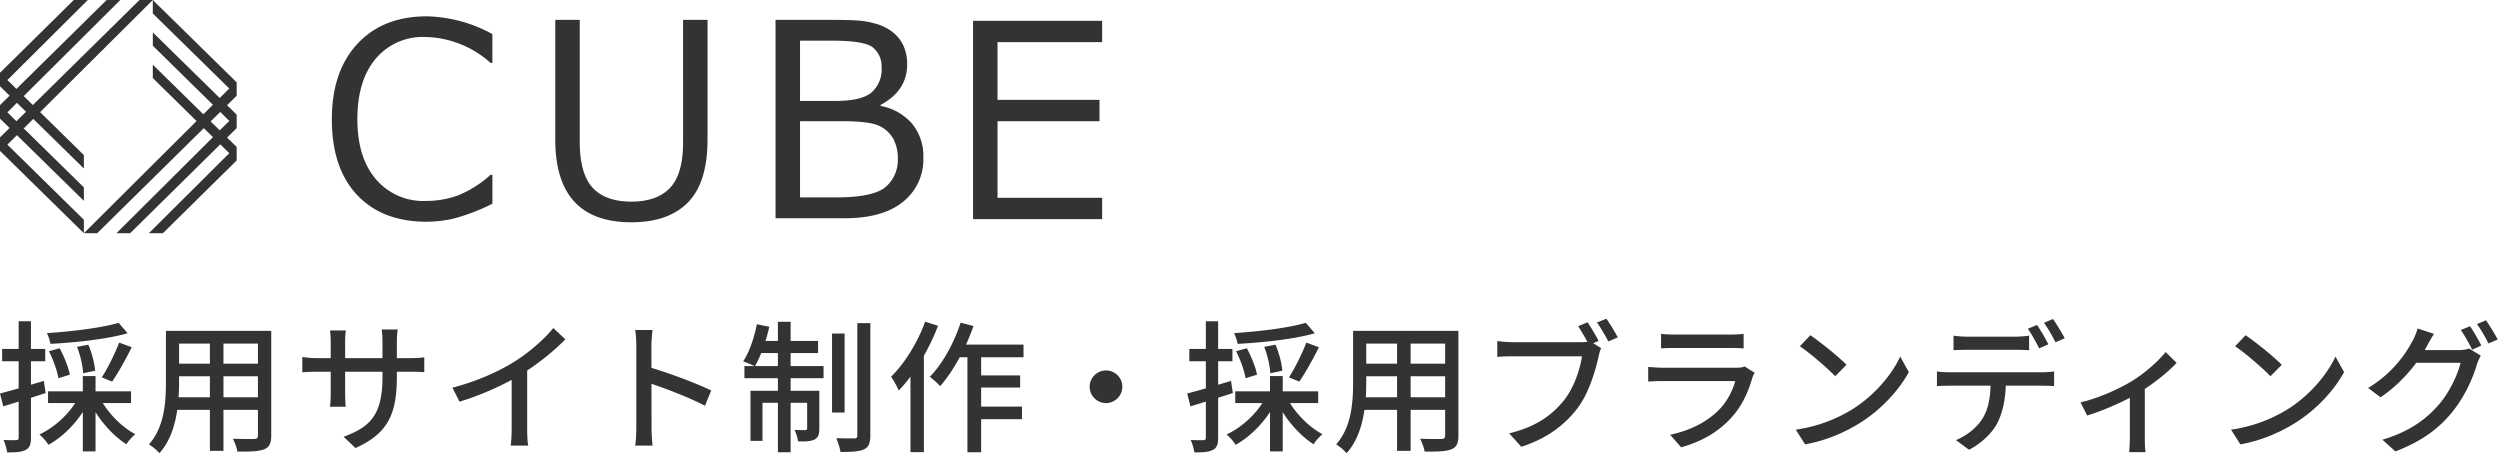 <svg xmlns="http://www.w3.org/2000/svg" width="186" height="34" fill="none" viewBox="0 0 186 34">
  <path fill="#333" d="M6.533 0H5.49L0 5.414v1.005l6.24 6.119v-1L.55 5.955 6.534 0Z"/>
  <path fill="#333" d="M8.948 0H7.934L0 7.818v1.005l6.24 6.119v-1L.55 8.359 8.949 0Z"/>
  <path fill="#333" d="M11.368 0h-.99L0 10.222v1.005l6.24 6.125v-1l-5.69-5.59L11.369 0Zm-.293 17.352h1.043l5.49-5.413v-1.006l-6.24-6.119v.994l5.69 5.59-5.983 5.954Z"/>
  <path fill="#333" d="M8.662 17.352h1.02l7.927-7.818V8.53L11.37 2.41v.994l5.69 5.59-8.397 8.358Z"/>
  <path fill="#333" d="M6.24 17.352h.991L17.608 7.125v-1L11.368 0v1l5.69 5.584L6.24 17.352Zm25.508-.854c-2.206 0-3.934-.666-5.184-1.997-1.25-1.332-1.875-3.208-1.875-5.63 0-2.374.635-4.244 1.903-5.61 1.268-1.365 2.99-2.047 5.166-2.047 1.709.04 3.382.493 4.876 1.323v2.145h-.136a7.46 7.46 0 0 0-4.858-1.93 4.567 4.567 0 0 0-3.69 1.62c-.908 1.081-1.362 2.58-1.361 4.5 0 1.905.462 3.395 1.385 4.469a4.621 4.621 0 0 0 3.686 1.61 7.086 7.086 0 0 0 2.37-.396 8.06 8.06 0 0 0 2.469-1.552h.136v2.154c-.932.474-1.912.848-2.923 1.116a9.358 9.358 0 0 1-1.962.225m20.89-6.118c0 2.133-.485 3.693-1.456 4.68-.972.986-2.375 1.479-4.21 1.478-3.775 0-5.662-2.053-5.662-6.159v-8.9h1.821v9.067c0 1.58.317 2.716.95 3.411.632.695 1.595 1.043 2.889 1.043 1.273 0 2.232-.34 2.878-1.023.646-.682.97-1.81.971-3.383V1.479h1.822l-.002 8.9Zm5.06 5.855V1.48h4.347c.667 0 1.234.013 1.7.04.489.03.972.116 1.44.255.463.128.895.35 1.268.65.34.274.608.625.784 1.024.175.425.262.881.254 1.341 0 1.306-.66 2.311-1.978 3.016v.078a4.018 4.018 0 0 1 2.34 1.317 3.74 3.74 0 0 1 .842 2.492 4.038 4.038 0 0 1-1.513 3.324c-1.01.813-2.447 1.22-4.314 1.22H57.7Zm1.822-13.207V7.51h2.634c1.273 0 2.164-.206 2.671-.616a2.295 2.295 0 0 0 .764-1.9 1.82 1.82 0 0 0-.607-1.43c-.405-.358-1.423-.538-3.055-.538l-2.407.002Zm0 5.99v5.669h2.653c1.874 0 3.112-.26 3.716-.778a2.63 2.63 0 0 0 .906-2.1 3.049 3.049 0 0 0-.333-1.475 2.312 2.312 0 0 0-1.042-.964c-.473-.234-1.392-.352-2.756-.352h-3.144ZM82 16.303h-9.606V1.546H82v1.587h-7.784V7.43h7.588v1.587h-7.588v5.697H82v1.589Zm101.769 7.967c.263.378.641 1.03.841 1.44l-.683.305c-.211-.43-.558-1.062-.842-1.461l.684-.284Zm1.188-.442c.273.39.673 1.052.873 1.43l-.684.295c-.231-.442-.567-1.052-.862-1.441l.673-.284Zm-.389 2.629a4.028 4.028 0 0 0-.284.652c-.284.999-.915 2.418-1.851 3.564-.977 1.2-2.239 2.156-4.216 2.913l-.967-.873c2.029-.599 3.27-1.535 4.216-2.628.768-.894 1.399-2.22 1.598-3.092h-3.743l.4-.946h3.196c.305 0 .589-.042.789-.116l.862.526Zm-3.48-1.62c-.2.316-.432.726-.537.936-.662 1.21-1.829 2.703-3.438 3.786l-.925-.694a8.883 8.883 0 0 0 3.291-3.48c.126-.21.315-.642.389-.947l1.22.4Zm-14.017.105c.736.495 2.093 1.588 2.692 2.198l-.841.852c-.536-.568-1.851-1.704-2.629-2.23l.778-.82Zm-1.083 7.024a10.938 10.938 0 0 0 4.122-1.461c1.704-1.041 3.018-2.618 3.649-3.975l.641 1.157c-.746 1.356-2.05 2.797-3.68 3.806-1.062.652-2.397 1.273-4.038 1.567l-.694-1.094Zm-11.198-2.029c1.377-.315 2.933-1.04 3.774-1.556 1.01-.61 2.019-1.514 2.556-2.187l.82.799c-.61.673-1.788 1.62-2.902 2.282-.905.536-2.44 1.24-3.754 1.64l-.494-.978Zm3.669-.925 1.115-.242v3.849c0 .347.01.83.063 1.02h-1.23c.021-.19.052-.673.052-1.02v-3.607Zm-13.119-4.038a8.05 8.05 0 0 0 1.03.074h3.554c.326 0 .715-.032 1.041-.074v1.083a17.229 17.229 0 0 0-1.041-.031h-3.543c-.358 0-.747.01-1.041.031v-1.083Zm-1.231 2.66c.295.043.621.064.947.064h6.887c.221 0 .621-.021.883-.064v1.094a11.682 11.682 0 0 0-.883-.032h-6.887c-.305 0-.663.011-.947.032v-1.094Zm5.132.558c0 1.346-.2 2.429-.652 3.312-.379.715-1.178 1.493-2.093 1.956l-.978-.715c.789-.316 1.536-.915 1.956-1.567.526-.81.631-1.83.631-2.976l1.136-.01Zm2.313-4.017c.263.379.641 1.03.841 1.44l-.683.306c-.211-.432-.557-1.063-.841-1.462l.683-.284Zm1.188-.442c.274.39.673 1.052.873 1.43l-.683.305c-.232-.452-.568-1.051-.863-1.45l.673-.285Zm-18.054 1.209c.736.495 2.093 1.588 2.692 2.198l-.841.852c-.537-.568-1.851-1.704-2.629-2.23l.778-.82Zm-1.083 7.024a10.951 10.951 0 0 0 4.122-1.461c1.703-1.041 3.018-2.618 3.649-3.975l.641 1.157c-.747 1.356-2.05 2.797-3.68 3.806-1.062.652-2.398 1.273-4.038 1.567l-.694-1.094Zm-10.021-7.129c.284.043.662.053 1.009.053h4.101c.326 0 .757-.01 1.031-.053v1.084a15.15 15.15 0 0 0-1.052-.032h-4.08c-.326 0-.715.01-1.009.032v-1.084Zm6.961 2.892a2.664 2.664 0 0 0-.168.368c-.295 1.03-.758 2.093-1.546 2.955-1.083 1.199-2.408 1.85-3.754 2.229l-.82-.936c1.524-.315 2.818-.999 3.67-1.892.609-.631.988-1.42 1.177-2.104h-5.362c-.253 0-.705.011-1.115.043v-1.094c.41.032.81.063 1.115.063h5.394c.284 0 .536-.032.662-.095l.747.463Zm-12.429-3.754c.252.379.621 1 .82 1.388l-.715.305c-.21-.43-.547-.999-.809-1.398l.704-.295Zm1.399-.263c.263.368.641 1 .851 1.388l-.704.305c-.231-.43-.568-1.03-.852-1.409l.705-.284Zm-.389 2.198c-.085.168-.148.4-.19.61-.242 1.073-.725 2.744-1.577 3.859-.957 1.251-2.271 2.25-4.174 2.86l-.905-.999c2.051-.494 3.239-1.398 4.112-2.502.715-.915 1.167-2.261 1.304-3.229h-5.163a15 15 0 0 0-1.136.043v-1.178c.294.042.789.084 1.136.084h5.099c.179 0 .442-.01.673-.074l.821.526Zm-17.887-1.293h6.646v.946h-6.646v-.946Zm0 2.44h6.646v.935h-6.646v-.936Zm-.042 2.502h6.719v.936h-6.719v-.936Zm-.526-4.942h.978v3.806c0 1.63-.189 3.89-1.461 5.29a3.89 3.89 0 0 0-.778-.653c1.156-1.293 1.261-3.165 1.261-4.647v-3.796Zm6.846 0h.988v7.78c0 .59-.136.874-.526 1.031-.389.158-1.009.18-1.987.169-.042-.263-.2-.694-.336-.957.683.031 1.388.02 1.587.02.2-.01.274-.073.274-.262v-7.781Zm-3.575.368h1.009v8.559h-1.009v-8.56Zm-6.793-.968.673.778c-1.535.442-3.828.684-5.741.789a3.393 3.393 0 0 0-.263-.8c1.871-.125 4.069-.388 5.33-.767Zm-5.184 2.114.799-.221c.337.62.663 1.44.757 1.966l-.852.263c-.084-.536-.378-1.377-.704-2.008Zm2.092-.326.842-.158c.263.62.473 1.42.504 1.935l-.894.189c-.02-.505-.2-1.335-.452-1.966Zm3.134-.316.936.347c-.442.883-1.01 1.914-1.462 2.555l-.768-.315c.442-.673.989-1.788 1.294-2.587Zm-5.29 3.628h6.173v.873h-6.172v-.873Zm2.588-1.136h.946v5.605h-.947V27.98Zm-.348 1.63.79.273c-.653 1.325-1.81 2.556-2.998 3.208a3.914 3.914 0 0 0-.673-.768c1.157-.536 2.303-1.609 2.881-2.713Zm1.64.032c.537 1.051 1.589 2.124 2.609 2.66a3.71 3.71 0 0 0-.663.747c-1.04-.652-2.113-1.893-2.713-3.134l.768-.273Zm-7.454-.368c.83-.21 2.071-.579 3.26-.936l.136.904c-1.094.358-2.25.715-3.154.989l-.242-.957Zm.157-3.313h3.208v.915h-3.208v-.915Zm1.23-2.06h.915v8.653c0 .505-.094.768-.389.915-.273.158-.704.19-1.377.19a3.797 3.797 0 0 0-.273-.926c.43.021.82.021.946.01.126 0 .179-.041.179-.189v-8.654Zm-7.423 3.659c.663 0 1.21.547 1.21 1.21 0 .672-.547 1.219-1.21 1.219a1.22 1.22 0 0 1-1.22-1.22c0-.662.547-1.209 1.22-1.209Zm-11.156-1.924h5.015v.946h-5.478l.463-.946Zm1.346 2.292h3.417v.904h-3.417v-.904Zm-.01 2.324h3.564v.936H72.47v-.936Zm-.495-4.301h1.02v7.697h-1.02v-7.697Zm-.505-1.945.957.252c-.589 1.683-1.514 3.375-2.481 4.469a6.165 6.165 0 0 0-.768-.694c.946-.967 1.788-2.492 2.292-4.027Zm-2.639-.074.957.305c-.684 1.788-1.777 3.638-2.923 4.816a6.737 6.737 0 0 0-.568-1.03c1.01-.989 1.966-2.535 2.534-4.09Zm-1.094 2.797.989-.999.01.01v7.898h-.999V26.73Zm-5.835-1.913h.935v5.878h-.935v-5.878Zm1.882-.778h.967v8.349c0 .589-.126.873-.483 1.052-.348.157-.936.189-1.736.189-.042-.284-.189-.726-.315-1.03.589.02 1.157.02 1.346.02.168-.01.22-.052.22-.231v-8.349Zm-5.91-.095h.947v9.706h-.947v-9.706Zm2.177 5.132h.904v2.797c0 .42-.063.662-.347.82-.273.147-.673.158-1.23.147a3.188 3.188 0 0 0-.263-.852c.379.01.694.01.8.01.104 0 .136-.03.136-.136v-2.786Zm-4.217 0h4.574v.893h-3.68v2.83h-.894v-3.723Zm-.452-1.84h5.889v.904h-5.889v-.904Zm1.052-1.872h4.427v.904h-4.617l.19-.904Zm-.127-1.24.926.188c-.242 1.094-.652 2.22-1.073 2.945-.2-.116-.63-.284-.872-.368.462-.694.82-1.756 1.02-2.766Zm-8.969 7.686v-6.09c0-.325-.021-.82-.084-1.166h1.293c-.042.347-.084.799-.084 1.167 0 1.43.01 5.468.01 6.088 0 .316.032.957.074 1.346h-1.293c.063-.379.084-.946.084-1.346Zm.883-4.512c1.399.4 3.586 1.21 4.69 1.756l-.463 1.136c-1.198-.631-3.08-1.346-4.227-1.714v-1.178Zm-14.563 1.546c1.85-.484 3.428-1.2 4.595-1.925 1.093-.683 2.208-1.65 2.913-2.513l.893.841c-.925.947-2.113 1.883-3.343 2.64-1.168.715-2.86 1.493-4.533 1.998l-.525-1.041Zm4.406-1.388 1.156-.305v4.774c0 .42.021.998.084 1.23h-1.314c.042-.221.074-.81.074-1.23v-4.47Zm-8.539.567c0 2.713-.62 4.217-3.08 5.31l-.884-.84c1.966-.716 2.892-1.62 2.892-4.417v-2.66c0-.41-.032-.758-.063-.905h1.198a6.662 6.662 0 0 0-.063.905v2.607Zm-3.796-3.438a6.4 6.4 0 0 0-.052.841v3.817c0 .42.031.873.042 1.02h-1.167a9.67 9.67 0 0 0 .052-1.02v-3.817c0-.252-.02-.568-.052-.841h1.177Zm-3.238 1.977c.126.02.61.084 1.083.084h6.94c.504 0 .84-.032 1.051-.063v1.104a16.88 16.88 0 0 0-1.051-.032h-6.94c-.484 0-.915.032-1.083.042v-1.135Zm-9.579-1.945h6.645v.946h-6.645v-.946Zm0 2.44h6.645v.935h-6.645v-.936Zm-.042 2.502h6.719v.936h-6.72v-.936Zm-.526-4.942h.978v3.806c0 1.63-.19 3.89-1.462 5.29a3.88 3.88 0 0 0-.778-.653c1.157-1.293 1.262-3.165 1.262-4.647v-3.796Zm6.845 0h.989v7.78c0 .59-.137.874-.526 1.031-.39.158-1.01.18-1.987.169a3.885 3.885 0 0 0-.337-.957c.683.031 1.388.02 1.588.02.2-.01.273-.073.273-.262v-7.781Zm-3.575.368h1.01v8.559h-1.01v-8.56Zm-6.793-.968.673.778c-1.535.442-3.827.684-5.741.789a3.387 3.387 0 0 0-.263-.8c1.872-.125 4.07-.388 5.331-.767Zm-5.184 2.114.8-.221c.336.62.662 1.44.756 1.966l-.851.263c-.084-.536-.379-1.377-.705-2.008Zm2.093-.326.84-.158c.264.62.474 1.42.506 1.935l-.894.189c-.021-.505-.2-1.335-.452-1.966Zm3.133-.316.936.347c-.442.883-1.01 1.914-1.462 2.555l-.767-.315c.442-.673.988-1.788 1.293-2.587Zm-5.289 3.628h6.173v.873H3.575v-.873Zm2.587-1.136h.946v5.605h-.946V27.98Zm-.347 1.63.788.273c-.651 1.325-1.808 2.556-2.996 3.208a3.915 3.915 0 0 0-.673-.768c1.156-.536 2.303-1.609 2.88-2.713Zm1.64.032c.536 1.051 1.588 2.124 2.608 2.66a3.71 3.71 0 0 0-.662.747c-1.041-.652-2.114-1.893-2.713-3.134l.767-.273ZM0 29.275c.83-.21 2.071-.579 3.26-.936l.136.904c-1.093.358-2.25.715-3.154.989L0 29.274Zm.158-3.313h3.207v.915H.158v-.915Zm1.23-2.06h.915v8.653c0 .505-.095.768-.39.915-.273.158-.704.19-1.377.19a3.8 3.8 0 0 0-.273-.926c.431.021.82.021.946.01.126 0 .179-.041.179-.189v-8.654Z"/>
</svg>
